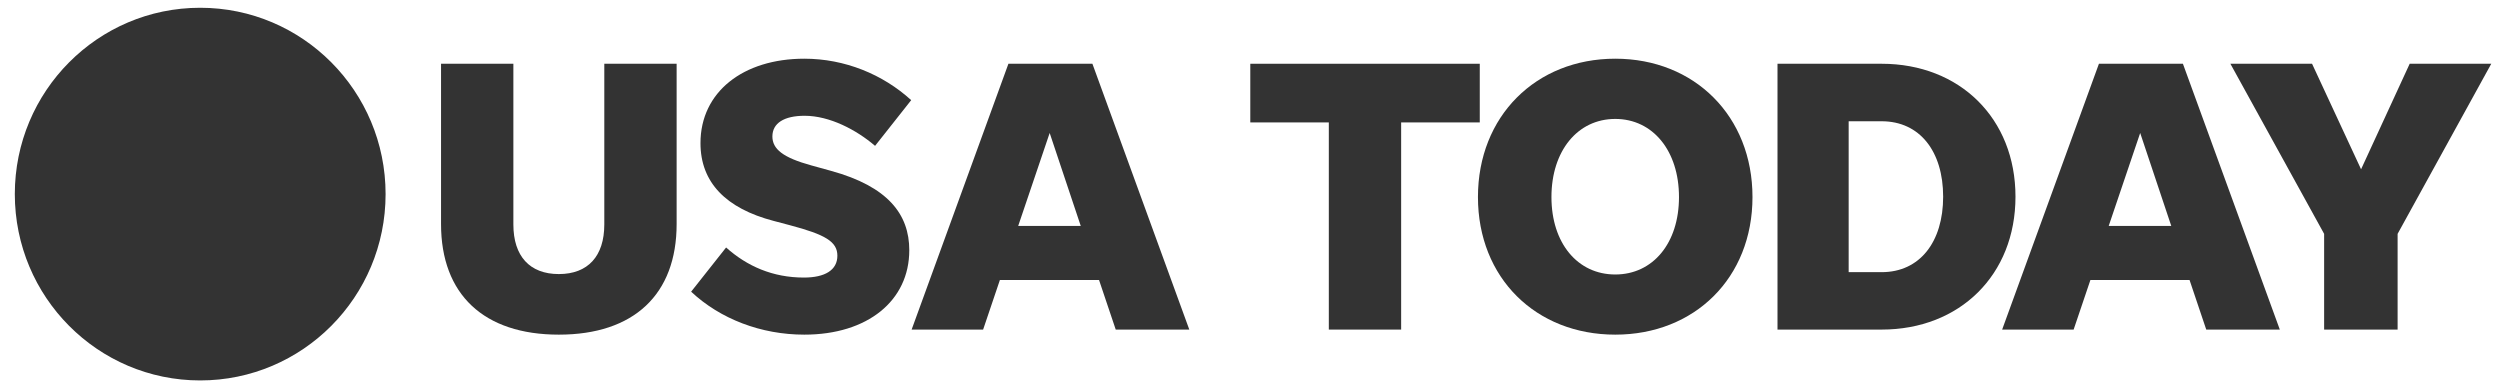 <svg xmlns="http://www.w3.org/2000/svg" width="161" height="25" viewBox="0 0 161 25" fill="none"><g clip-path="url(#clip0_150_2143)"><path d="M24.832 12.5C24.832 19.127 19.487 24.5 12.892 24.5C6.299 24.5 0.954 19.127 0.954 12.5C0.954 5.873 6.299 0.5 12.892 0.5C19.487 0.5 24.832 5.873 24.832 12.5Z" fill="#333333"></path><path d="M35.989 17.65C34.11 17.65 33.061 16.494 33.061 14.456V4.106H28.403V14.429C28.403 18.961 31.155 21.551 35.989 21.551C40.823 21.551 43.575 18.961 43.575 14.429V4.106H38.917V14.456C38.917 16.494 37.868 17.65 35.989 17.65Z" fill="#333333"></path><path d="M51.797 21.551C55.88 21.551 58.558 19.362 58.558 16.114C58.558 13.797 57.179 12.01 53.522 11.004L52.245 10.651C50.419 10.148 49.742 9.597 49.742 8.788C49.742 7.932 50.493 7.456 51.819 7.456C53.426 7.456 55.151 8.36 56.354 9.393L58.681 6.45C56.855 4.786 54.401 3.78 51.797 3.78C47.863 3.78 45.111 5.92 45.111 9.217C45.111 11.758 46.761 13.423 49.817 14.225L50.871 14.504C53.15 15.108 53.927 15.563 53.927 16.467C53.927 17.398 53.123 17.875 51.771 17.875C49.769 17.875 48.113 17.147 46.761 15.938L44.509 18.785C46.389 20.545 49.018 21.551 51.797 21.551Z" fill="#333333"></path><path d="M71.853 21.225H76.591L70.351 4.106H64.942L58.709 21.225H63.313L64.394 18.03H70.777L71.853 21.225ZM65.571 14.552L67.599 8.564L69.601 14.552H65.571Z" fill="#333333"></path><path d="M85.576 21.225H90.234V7.884H95.297V4.106H80.519V7.884H85.576V21.225Z" fill="#333333"></path><path d="M104.023 21.551C109.128 21.551 112.86 17.901 112.86 12.69C112.86 7.483 109.128 3.78 104.023 3.78C98.912 3.78 95.18 7.483 95.18 12.69C95.18 17.901 98.912 21.551 104.023 21.551ZM104.023 17.677C101.595 17.677 99.913 15.659 99.913 12.69C99.913 9.72 101.595 7.659 104.023 7.659C106.45 7.659 108.127 9.72 108.127 12.69C108.127 15.659 106.45 17.677 104.023 17.677Z" fill="#333333"></path><path d="M114.471 21.225H121.178C126.215 21.225 129.797 17.698 129.797 12.668C129.797 7.633 126.215 4.106 121.178 4.106H114.471V21.225ZM119.054 17.527V7.809H121.178C123.633 7.809 125.139 9.747 125.139 12.668C125.139 15.585 123.633 17.527 121.178 17.527H119.054Z" fill="#333333"></path><path d="M142.082 21.225H146.82L140.58 4.106H135.171L128.938 21.225H133.542L134.623 18.03H141.006L142.082 21.225ZM135.8 14.552L137.828 8.564L139.83 14.552H135.8Z" fill="#333333"></path><path d="M154.406 15.06L160.438 4.106H155.184L152.053 10.902L148.896 4.106H143.637L149.674 15.06V21.225H154.406V15.06Z" fill="#333333"></path></g><defs><clipPath id="clip0_150_2143"><rect width="159.484" height="24" fill="white" transform="translate(0.954 0.5)"></rect></clipPath></defs></svg>
